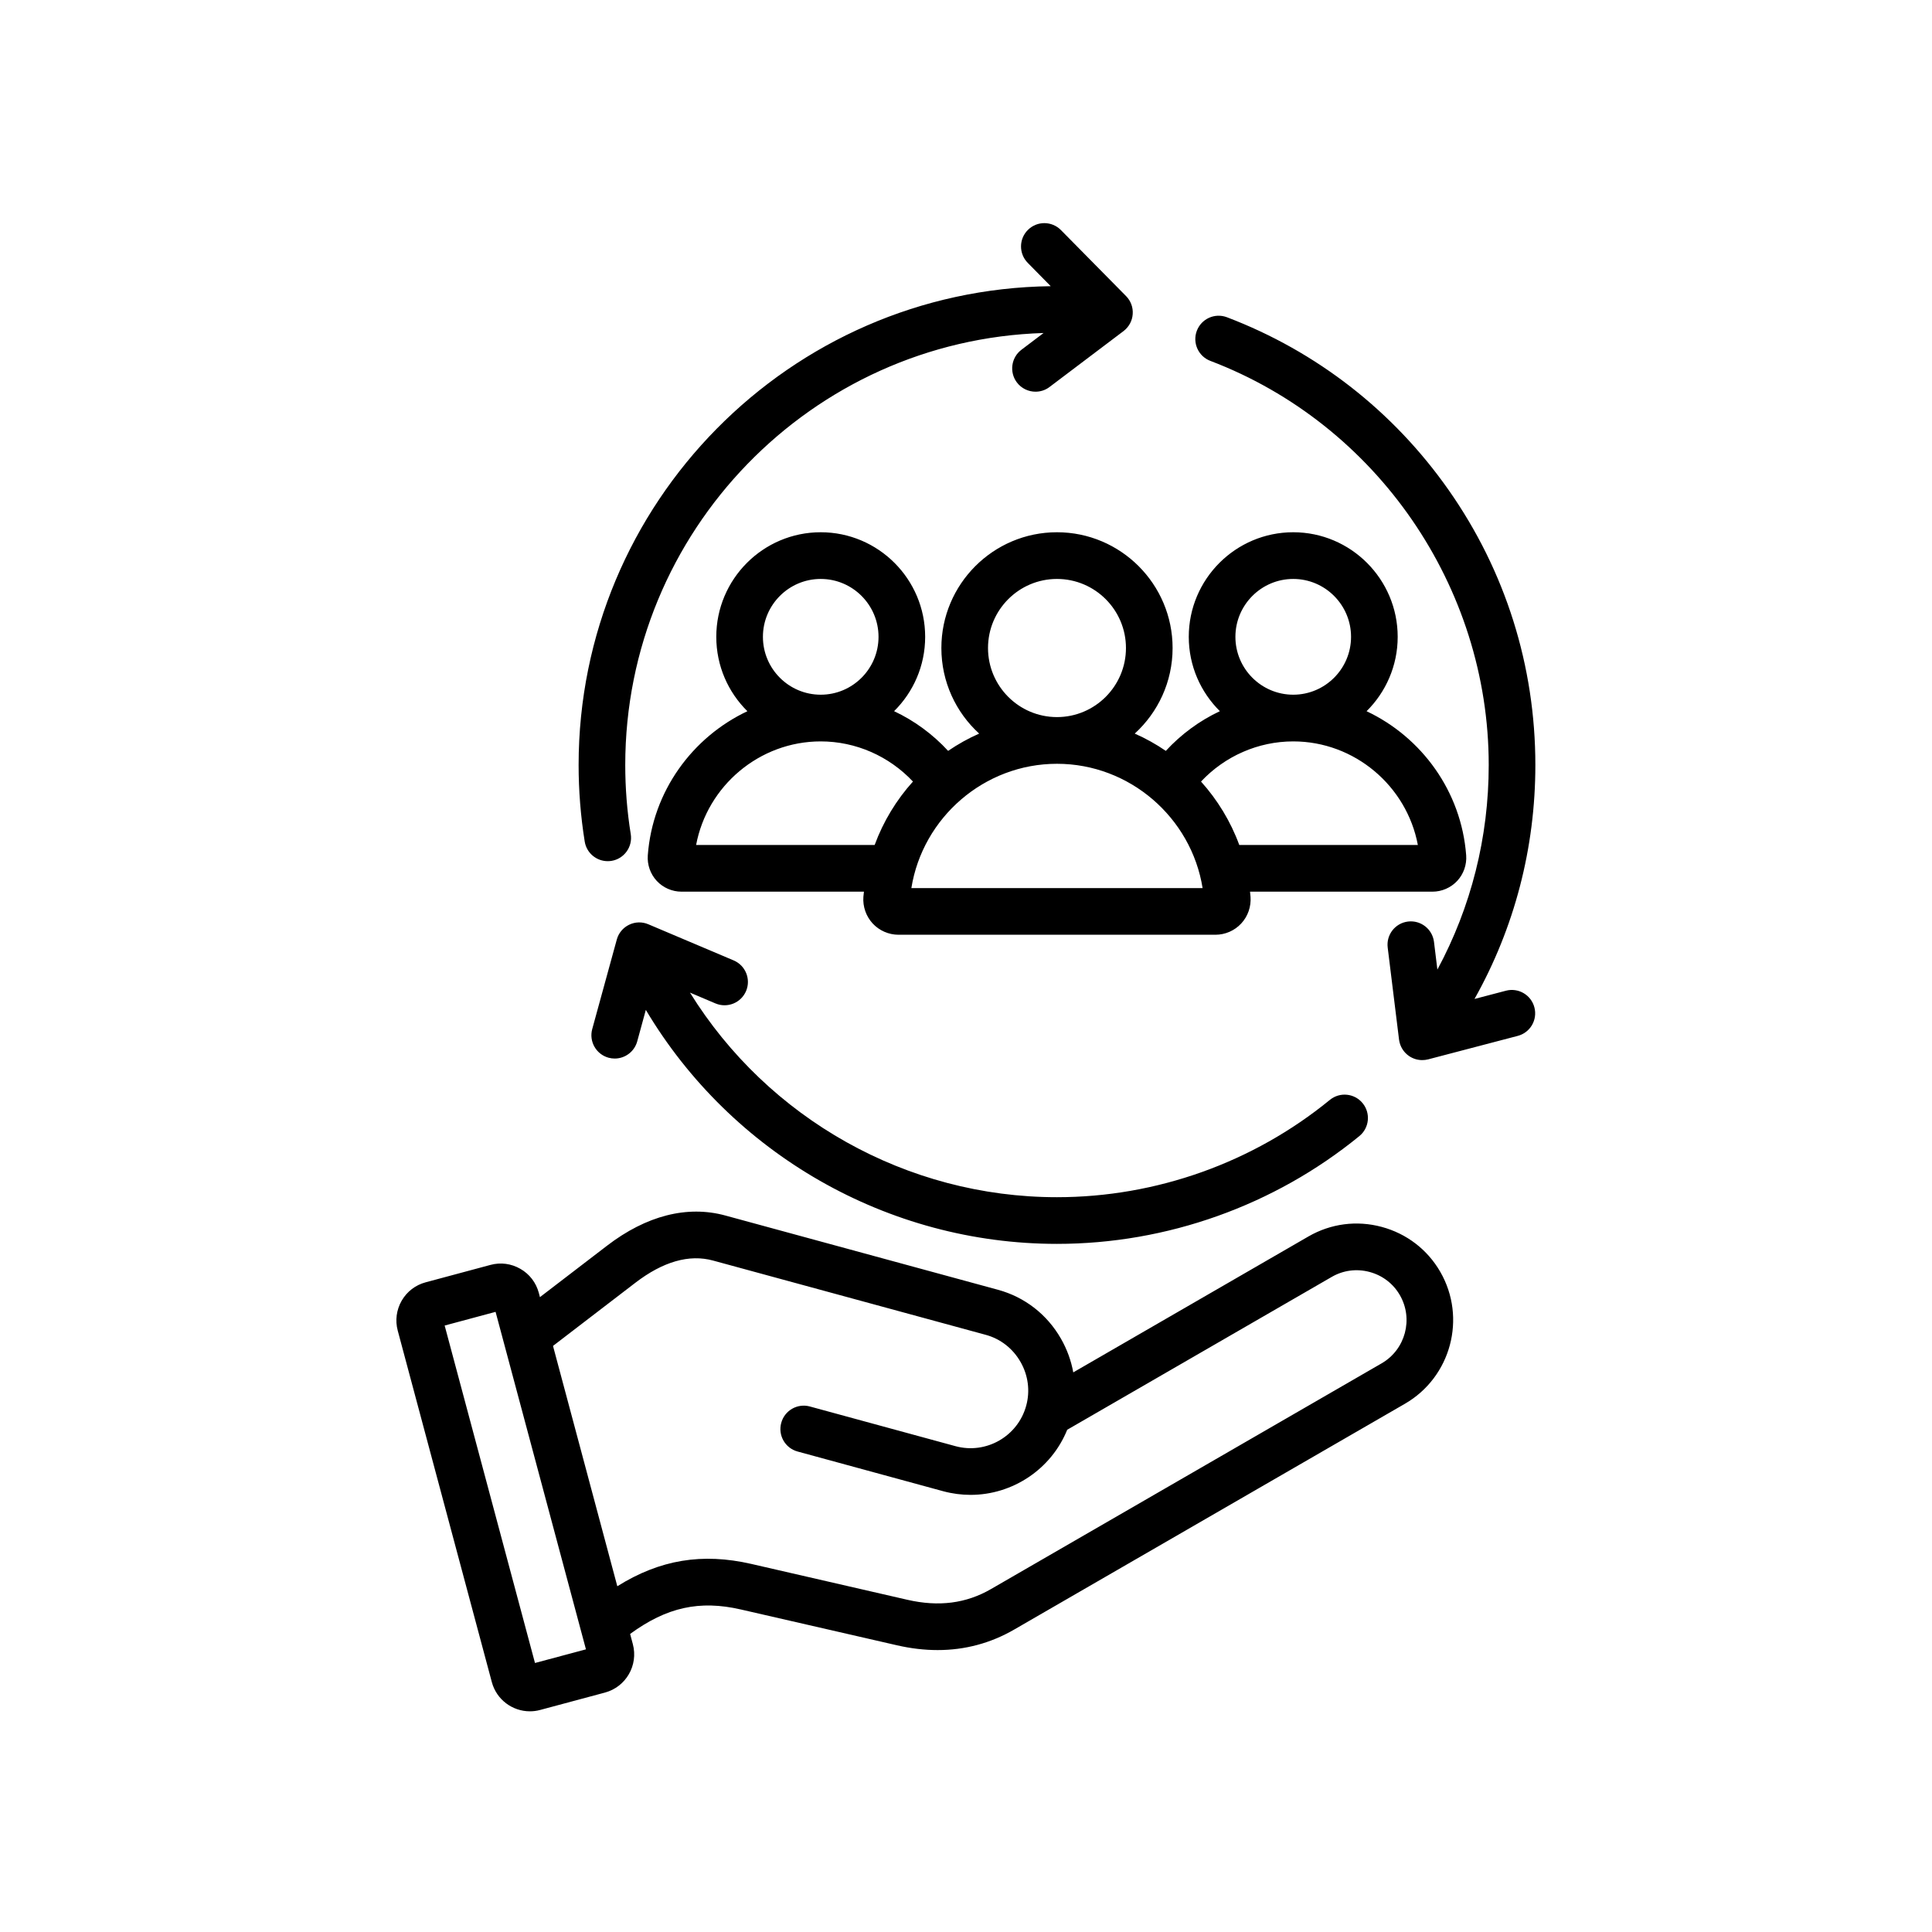 <?xml version="1.0" encoding="utf-8"?>
<svg xmlns="http://www.w3.org/2000/svg" height="512" preserveAspectRatio="xMidYMid meet" version="1.0" viewBox="0 0 384 384" width="512" zoomAndPan="magnify">
  <defs>
    <clipPath id="b1cdcca6d4">
      <path clip-rule="nonzero" d="M 78.348 44 L 305.598 44 L 305.598 340.25 L 78.348 340.25 Z M 78.348 44"/>
    </clipPath>
  </defs>
  <g clip-path="url(#b1cdcca6d4)">
    <path d="M 142.203 199.438 L 137.137 197.289 C 152.641 222.301 180.199 237.953 210.078 237.953 C 229.805 237.953 249.066 231.082 264.32 218.613 C 266.305 216.992 269.219 217.289 270.84 219.273 C 272.457 221.258 272.168 224.176 270.188 225.801 C 253.277 239.617 231.93 247.23 210.078 247.23 C 176.395 247.23 145.371 229.289 128.363 200.723 L 126.652 206.984 C 126.082 209.043 124.219 210.395 122.18 210.395 C 121.781 210.395 121.367 210.34 120.949 210.23 C 118.488 209.551 117.031 206.996 117.711 204.531 L 122.59 186.75 C 122.941 185.453 123.836 184.387 125.031 183.805 C 126.238 183.215 127.629 183.18 128.863 183.707 L 145.824 190.891 C 148.18 191.891 149.285 194.617 148.289 196.973 C 147.281 199.34 144.566 200.434 142.203 199.438 Z M 299.324 196.91 L 293.07 198.551 C 301.008 184.414 305.164 168.535 305.164 152.051 C 305.164 132.359 299.207 113.477 287.945 97.418 C 276.938 81.723 261.695 69.84 243.863 63.055 C 241.465 62.148 238.793 63.344 237.879 65.746 C 236.973 68.137 238.176 70.82 240.566 71.727 C 273.664 84.32 295.895 116.602 295.895 152.051 C 295.895 166.426 292.391 180.281 285.691 192.715 L 285.016 187.195 C 284.695 184.656 282.391 182.855 279.844 183.164 C 277.301 183.48 275.5 185.789 275.816 188.336 L 278.07 206.633 C 278.242 207.965 278.969 209.152 280.07 209.902 C 280.852 210.43 281.754 210.703 282.68 210.703 C 283.066 210.703 283.457 210.656 283.848 210.559 L 301.66 205.891 C 304.141 205.246 305.625 202.711 304.973 200.227 C 304.332 197.754 301.797 196.266 299.324 196.91 Z M 120.785 171.164 C 121.031 171.164 121.277 171.145 121.527 171.109 C 124.055 170.703 125.773 168.32 125.367 165.789 C 124.633 161.258 124.273 156.629 124.273 152.051 C 124.273 105.574 161.332 67.602 207.418 66.188 L 203.02 69.516 C 200.98 71.055 200.574 73.965 202.113 76.012 C 203.027 77.219 204.414 77.852 205.816 77.852 C 206.793 77.852 207.77 77.555 208.602 76.918 L 223.305 65.809 C 224.371 65 225.043 63.777 225.133 62.438 C 225.234 61.105 224.754 59.801 223.812 58.848 L 210.867 45.727 C 209.066 43.906 206.133 43.887 204.312 45.691 C 202.492 47.484 202.477 50.43 204.277 52.25 L 208.84 56.883 C 156.988 57.543 115.004 99.98 115.004 152.051 C 115.004 157.125 115.41 162.246 116.215 167.258 C 116.578 169.543 118.551 171.164 120.785 171.164 Z M 286.262 252.777 C 291.551 261.949 288.398 273.711 279.246 279.004 L 201.613 323.867 C 196.906 326.598 191.793 327.965 186.352 327.965 C 183.738 327.965 181.039 327.648 178.27 327.012 L 147.23 319.891 C 139.055 318.016 132.527 319.43 125.242 324.758 L 125.785 326.797 C 126.898 330.984 124.418 335.285 120.242 336.41 L 107.344 339.871 C 106.664 340.055 105.988 340.137 105.316 340.137 C 101.859 340.137 98.68 337.824 97.75 334.316 L 79.055 264.477 C 78.512 262.457 78.793 260.344 79.836 258.523 C 80.883 256.711 82.578 255.406 84.598 254.871 L 97.484 251.41 C 99.504 250.863 101.613 251.145 103.434 252.195 C 105.254 253.238 106.547 254.934 107.09 256.953 L 107.316 257.816 L 120.652 247.594 C 128.465 241.602 136.594 239.527 144.168 241.594 L 198.367 256.355 C 203.68 257.805 208.125 261.258 210.883 266.09 C 212.09 268.199 212.902 270.457 213.32 272.77 L 260.066 245.754 C 264.492 243.199 269.66 242.52 274.613 243.852 C 279.574 245.184 283.711 248.355 286.262 252.777 Z M 116.461 327.82 L 98.5 260.742 L 88.379 263.461 L 106.332 330.531 Z M 278.234 257.418 C 276.922 255.141 274.785 253.5 272.215 252.812 C 269.652 252.125 266.98 252.469 264.699 253.793 L 212.117 284.176 C 208.922 292.062 201.227 297.117 192.914 297.117 C 191.113 297.117 189.293 296.883 187.477 296.395 L 158.527 288.5 C 156.055 287.828 154.598 285.281 155.277 282.809 C 155.945 280.336 158.5 278.875 160.961 279.547 L 189.91 287.438 C 196.004 289.098 202.312 285.48 203.969 279.383 C 204.766 276.457 204.367 273.367 202.836 270.691 C 201.309 268.02 198.855 266.105 195.93 265.309 L 141.734 250.547 C 136.992 249.25 131.793 250.738 126.281 254.961 L 109.914 267.512 L 122.695 315.277 C 131.18 309.977 139.59 308.617 149.301 310.836 L 180.344 317.969 C 186.578 319.402 192.027 318.703 196.98 315.832 L 274.613 270.973 C 279.34 268.238 280.969 262.156 278.234 257.418 Z M 210.078 105.789 C 222.754 105.789 233.062 116.113 233.062 128.797 C 233.062 135.531 230.156 141.594 225.539 145.809 C 227.715 146.762 229.777 147.918 231.715 149.242 C 234.781 145.918 238.43 143.242 242.461 141.352 C 238.648 137.578 236.277 132.352 236.277 126.578 C 236.277 115.113 245.59 105.789 257.043 105.789 C 268.484 105.789 277.801 115.113 277.801 126.578 C 277.801 132.352 275.426 137.59 271.617 141.359 C 282.551 146.516 290.453 157.273 291.414 169.996 C 291.551 171.863 290.906 173.711 289.641 175.078 C 288.371 176.438 286.582 177.227 284.715 177.227 L 248.453 177.227 C 248.488 177.562 248.523 177.906 248.551 178.25 C 248.695 180.199 248.027 182.129 246.703 183.551 C 245.391 184.973 243.52 185.789 241.57 185.789 L 178.594 185.789 C 176.648 185.789 174.773 184.973 173.453 183.551 C 172.141 182.129 171.461 180.199 171.605 178.25 C 171.633 177.906 171.68 177.562 171.715 177.227 L 135.453 177.227 C 133.586 177.227 131.785 176.438 130.527 175.078 C 129.262 173.711 128.617 171.863 128.754 169.996 C 129.703 157.273 137.613 146.516 148.551 141.359 C 144.73 137.59 142.367 132.352 142.367 126.578 C 142.367 115.113 151.672 105.789 163.125 105.789 C 174.574 105.789 183.883 115.113 183.883 126.578 C 183.883 132.352 181.52 137.578 177.707 141.352 C 181.727 143.242 185.383 145.918 188.445 149.242 C 190.391 147.918 192.453 146.762 194.617 145.809 C 190 141.594 187.105 135.531 187.105 128.797 C 187.105 116.113 197.406 105.789 210.078 105.789 Z M 151.637 126.578 C 151.637 132.922 156.789 138.078 163.125 138.078 C 169.461 138.078 174.613 132.922 174.613 126.578 C 174.613 120.234 169.461 115.07 163.125 115.07 C 156.789 115.07 151.637 120.234 151.637 126.578 Z M 181.457 155.34 C 176.711 150.293 170.105 147.359 163.125 147.359 C 150.949 147.359 140.559 156.203 138.359 167.945 L 173.844 167.945 C 175.57 163.254 178.168 158.984 181.457 155.34 Z M 257.043 138.078 C 263.371 138.078 268.531 132.922 268.531 126.578 C 268.531 120.234 263.371 115.07 257.043 115.07 C 250.707 115.07 245.547 120.234 245.547 126.578 C 245.547 132.922 250.707 138.078 257.043 138.078 Z M 238.711 155.34 C 241.988 158.984 244.594 163.254 246.316 167.945 L 281.809 167.945 C 279.602 156.203 269.219 147.359 257.043 147.359 C 250.062 147.359 243.445 150.293 238.711 155.34 Z M 210.098 151.809 C 210.09 151.809 210.09 151.809 210.078 151.809 C 210.078 151.809 210.07 151.809 210.07 151.809 C 195.648 151.809 183.395 162.473 181.141 176.512 L 239.027 176.512 C 236.773 162.473 224.508 151.809 210.098 151.809 Z M 210.078 115.07 C 202.52 115.07 196.375 121.23 196.375 128.797 C 196.375 136.367 202.512 142.52 210.07 142.527 L 210.078 142.527 C 210.078 142.527 210.09 142.527 210.098 142.527 C 217.648 142.52 223.793 136.367 223.793 128.797 C 223.793 121.23 217.648 115.07 210.078 115.07 Z M 210.078 115.07" fill="#000000" fill-opacity="1" fill-rule="nonzero"/>
  </g>
</svg>